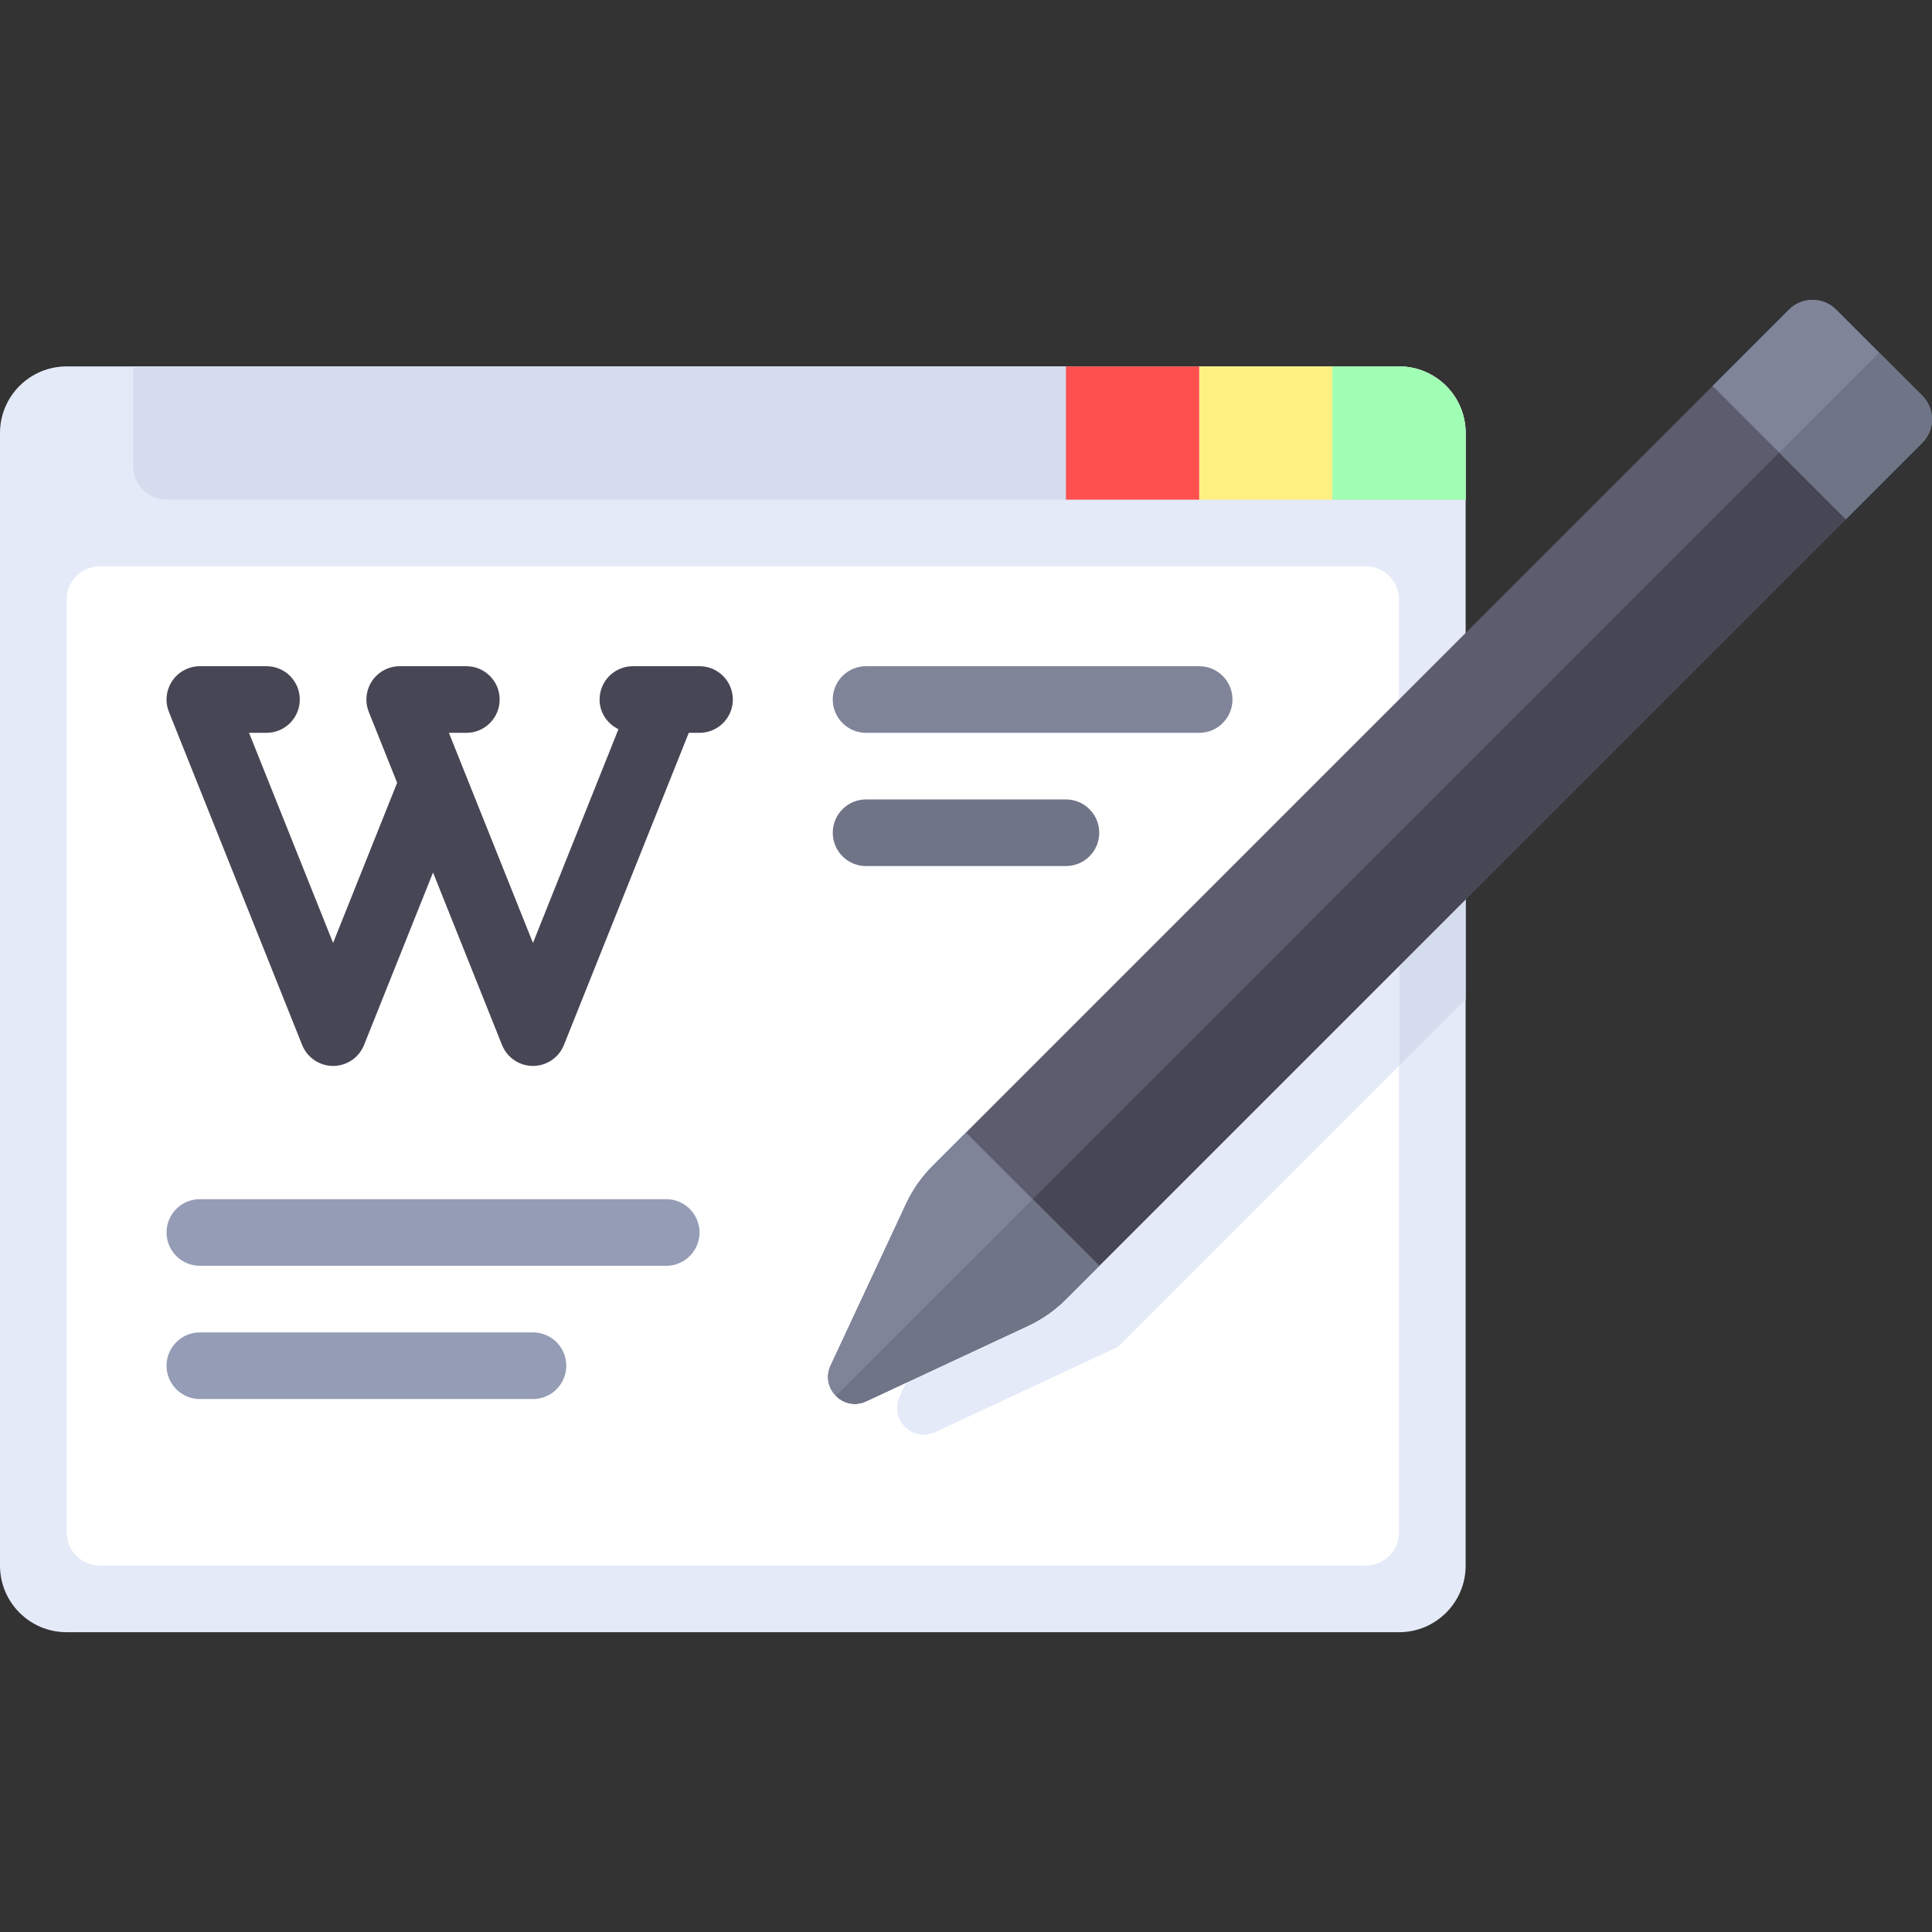 <?xml version="1.0" encoding="iso-8859-1"?>
<!-- Uploaded to: SVG Repo, www.svgrepo.com, Generator: SVG Repo Mixer Tools -->
<svg version="1.1" id="Layer_1" xmlns="http://www.w3.org/2000/svg" xmlns:xlink="http://www.w3.org/1999/xlink" 
	 viewBox="0 0 512.001 512.001" xml:space="preserve">
<rect x="0" y="0" width="512.001" height="512.001" fill="#333333" stroke="none"/>
<path style="fill:#E4EAF8;" d="M370.759,432.553H17.655C7.904,432.553,0,424.649,0,414.897V114.759
	c0-9.751,7.904-17.655,17.655-17.655h353.103c9.751,0,17.655,7.904,17.655,17.655v300.138
	C388.414,424.649,380.51,432.553,370.759,432.553z"/>
<g>
	<path style="fill:#D5DCED;" d="M388.414,194.208l-127.371,127.37l-22.635,48.505c-2.805,6.012,3.43,12.247,9.441,9.441
		l48.504-22.636l92.061-92.06V194.208z"/>
	<path style="fill:#D5DCED;" d="M370.759,97.104H35.31v26.483c0,4.875,3.953,8.828,8.828,8.828h344.276v-17.655
		C388.414,105.009,380.51,97.104,370.759,97.104z"/>
</g>
<rect x="317.793" y="97.104" style="fill:#FFF082;" width="35.31" height="35.31"/>
<rect x="282.483" y="97.104" style="fill:#FF5050;" width="35.31" height="35.31"/>
<path style="fill:#A0FFB4;" d="M388.414,132.415h-35.31v-35.31h17.655c9.751,0,17.655,7.904,17.655,17.655V132.415z"/>
<path style="fill:#FFFFFF;" d="M361.931,414.897H26.483c-4.875,0-8.828-3.953-8.828-8.828V158.897c0-4.875,3.953-8.828,8.828-8.828
	h335.448c4.875,0,8.828,3.953,8.828,8.828V406.07C370.759,410.945,366.806,414.897,361.931,414.897z"/>
<path style="fill:#E4EAF8;" d="M370.759,211.863L261.043,321.579l-22.635,48.505c-2.805,6.012,3.43,12.247,9.441,9.441
	l48.504-22.636l74.405-74.406V211.863z"/>
<path style="fill:#5B5D6E;" d="M229.565,371.327l42.868-20.004c3.73-1.74,7.126-4.119,10.036-7.029l226.946-226.946
	c3.447-3.447,3.447-9.037,0-12.484l-22.826-22.826c-3.447-3.447-9.037-3.447-12.484,0L247.158,308.983
	c-2.91,2.91-5.289,6.306-7.029,10.036l-20.004,42.868C217.318,367.897,223.553,374.132,229.565,371.327z"/>
<g>
	<path style="fill:#464655;" d="M471.519,119.93L221.538,369.912c1.96,1.96,5.021,2.817,8.026,1.415l42.868-20.004
		c3.73-1.74,7.126-4.119,10.036-7.03l206.707-206.706L471.519,119.93z"/>
	<path style="fill:#464655;" d="M185.379,176.553h-17.655c-4.879,0-8.828,3.953-8.828,8.828c0,3.486,2.063,6.435,4.998,7.869
		l-22.653,56.64l-22.275-55.681h4.62c4.879,0,8.828-3.953,8.828-8.828s-3.948-8.828-8.828-8.828h-17.655
		c-2.931,0-5.664,1.452-7.31,3.88c-1.638,2.426-1.974,5.508-0.888,8.228l7.514,18.786l-16.971,42.438l-22.275-55.677h4.62
		c4.879,0,8.828-3.953,8.828-8.828s-3.948-8.828-8.828-8.828H52.966c-2.931,0-5.664,1.452-7.31,3.88
		c-1.638,2.426-1.974,5.508-0.888,8.228l35.31,88.276c1.345,3.349,4.587,5.547,8.199,5.547s6.854-2.198,8.199-5.547l18.284-45.713
		l18.285,45.713c1.345,3.349,4.586,5.547,8.199,5.547s6.854-2.198,8.199-5.547l33.09-82.729h2.848c4.879,0,8.828-3.953,8.828-8.828
		S190.259,176.553,185.379,176.553z"/>
</g>
<path style="fill:#959CB5;" d="M176.552,335.449H52.966c-4.879,0-8.828-3.953-8.828-8.828s3.948-8.828,8.828-8.828h123.586
	c4.879,0,8.828,3.953,8.828,8.828S181.431,335.449,176.552,335.449z"/>
<path style="fill:#7F8499;" d="M317.793,194.208h-88.276c-4.879,0-8.828-3.953-8.828-8.828s3.948-8.828,8.828-8.828h88.276
	c4.879,0,8.828,3.953,8.828,8.828S322.673,194.208,317.793,194.208z"/>
<path style="fill:#707487;" d="M282.483,229.518h-52.966c-4.879,0-8.828-3.953-8.828-8.828s3.948-8.828,8.828-8.828h52.966
	c4.879,0,8.828,3.953,8.828,8.828S287.362,229.518,282.483,229.518z"/>
<path style="fill:#959CB5;" d="M141.241,370.759H52.966c-4.879,0-8.828-3.953-8.828-8.828c0-4.875,3.948-8.828,8.828-8.828h88.276
	c4.879,0,8.828,3.953,8.828,8.828C150.069,366.807,146.121,370.759,141.241,370.759z"/>
<path style="fill:#7F8499;" d="M291.31,335.449L256,300.139l-8.843,8.843c-2.91,2.91-5.289,6.306-7.029,10.036l-20.004,42.867
	c-2.805,6.012,3.43,12.246,9.441,9.441l42.867-20.004c3.73-1.74,7.126-4.119,10.036-7.03L291.31,335.449z"/>
<path style="fill:#707487;" d="M273.655,317.794l-52.117,52.117c1.96,1.96,5.021,2.817,8.026,1.415l42.868-20.004
	c3.73-1.74,7.126-4.119,10.036-7.03l8.842-8.842L273.655,317.794z"/>
<path style="fill:#7F8499;" d="M486.589,82.034c-3.448-3.448-9.036-3.448-12.484,0l-20.241,20.241l35.31,35.31l20.241-20.241
	c3.448-3.448,3.448-9.037,0-12.484L486.589,82.034z"/>
<path style="fill:#707487;" d="M509.415,104.86l-11.413-11.413l-26.483,26.483l17.655,17.655l20.241-20.241
	C512.862,113.898,512.862,108.308,509.415,104.86z"/>
</svg>